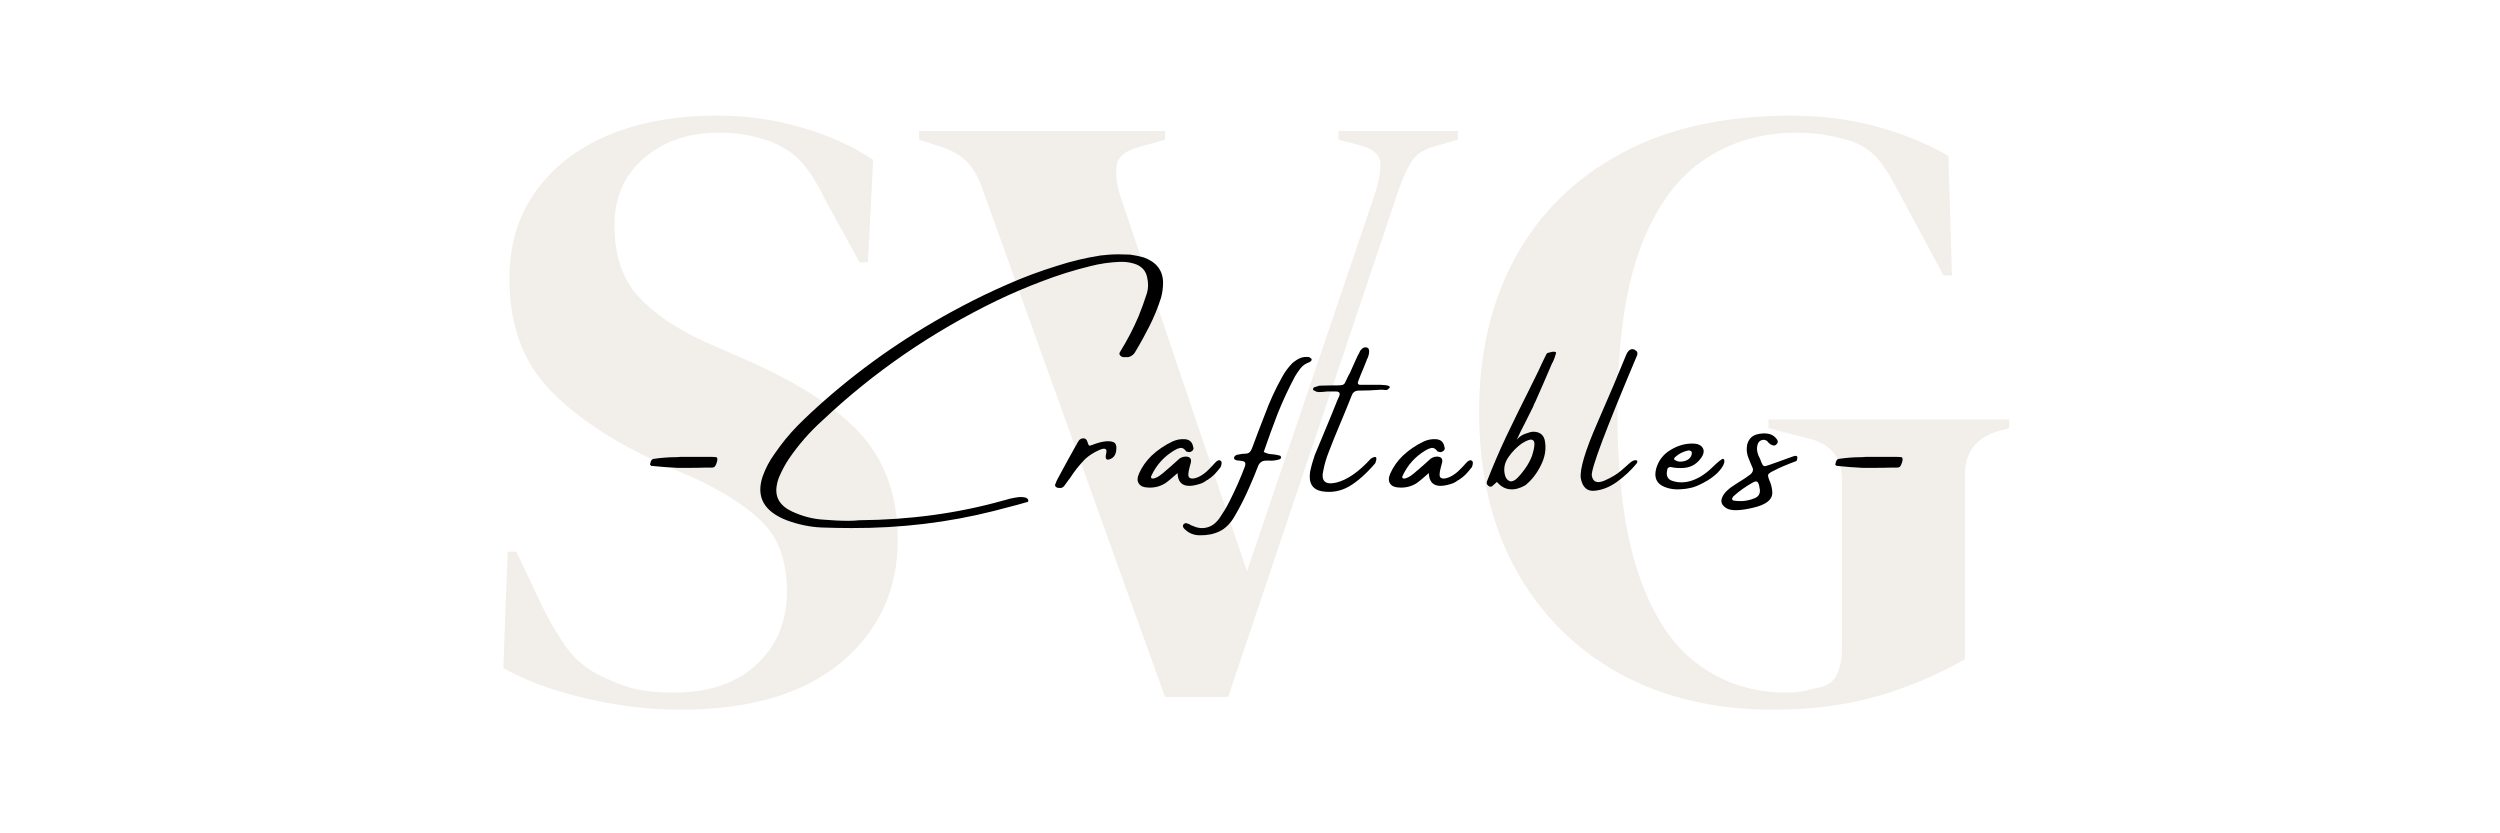 <svg xmlns="http://www.w3.org/2000/svg" xmlns:xlink="http://www.w3.org/1999/xlink" width="180" zoomAndPan="magnify" viewBox="0 0 135 45" height="60" preserveAspectRatio="xMidYMid meet" version="1.0"><defs><filter x="0%" y="0%" width="100%" height="100%" id="bfad6a083d"><feColorMatrix values="0 0 0 0 1 0 0 0 0 1 0 0 0 0 1 0 0 0 1 0" color-interpolation-filters="sRGB"/></filter><g/><mask id="7d2896c9c2"><g filter="url(#bfad6a083d)"><rect x="-13.5" width="162" fill="#000000" y="-4.5" height="54" fill-opacity="0.48"/></g></mask><clipPath id="a5d1f5ab6d"><rect x="0" width="85" y="0" height="45"/></clipPath></defs><g mask="url(#7d2896c9c2)"><g transform="matrix(1, 0, 0, 1, 25, 0)"><g clip-path="url(#a5d1f5ab6d)"><g fill="#e4dcd1" fill-opacity="1"><g transform="translate(0.806, 37.495)"><g><path d="M 10.922 0.828 C 9.234 0.828 7.516 0.617 5.766 0.203 C 4.016 -0.211 2.551 -0.754 1.375 -1.422 L 1.609 -7.703 L 2.078 -7.703 L 3.5 -4.703 C 3.926 -3.836 4.383 -3.07 4.875 -2.406 C 5.375 -1.75 6.051 -1.238 6.906 -0.875 C 7.52 -0.57 8.113 -0.363 8.688 -0.25 C 9.258 -0.145 9.895 -0.094 10.594 -0.094 C 12.469 -0.094 13.953 -0.598 15.047 -1.609 C 16.141 -2.629 16.688 -3.938 16.688 -5.531 C 16.688 -7.039 16.316 -8.219 15.578 -9.062 C 14.836 -9.906 13.656 -10.723 12.031 -11.516 L 10.141 -12.359 C 7.492 -13.523 5.426 -14.867 3.938 -16.391 C 2.445 -17.91 1.703 -19.93 1.703 -22.453 C 1.703 -24.266 2.172 -25.828 3.109 -27.141 C 4.047 -28.461 5.352 -29.477 7.031 -30.188 C 8.707 -30.895 10.664 -31.25 12.906 -31.25 C 14.531 -31.25 16.07 -31.031 17.531 -30.594 C 19 -30.164 20.27 -29.586 21.344 -28.859 L 21.062 -23.328 L 20.609 -23.328 L 18.719 -26.781 C 18.195 -27.852 17.672 -28.613 17.141 -29.062 C 16.617 -29.508 16.02 -29.82 15.344 -30 C 14.945 -30.125 14.578 -30.207 14.234 -30.25 C 13.898 -30.301 13.473 -30.328 12.953 -30.328 C 11.379 -30.328 10.055 -29.875 8.984 -28.969 C 7.91 -28.062 7.375 -26.844 7.375 -25.312 C 7.375 -23.738 7.785 -22.484 8.609 -21.547 C 9.441 -20.609 10.66 -19.77 12.266 -19.031 L 14.375 -18.109 C 17.332 -16.816 19.453 -15.441 20.734 -13.984 C 22.023 -12.523 22.672 -10.645 22.672 -8.344 C 22.672 -5.633 21.648 -3.426 19.609 -1.719 C 17.566 -0.02 14.672 0.828 10.922 0.828 Z M 10.922 0.828 "/></g></g></g><g fill="#e4dcd1" fill-opacity="1"><g transform="translate(24.82, 37.495)"><g><path d="M 13.094 0.141 L 3.219 -27.328 C 3.008 -27.941 2.727 -28.426 2.375 -28.781 C 2.02 -29.133 1.535 -29.406 0.922 -29.594 L -0.188 -29.953 L -0.188 -30.422 L 13.094 -30.422 L 13.094 -29.953 L 11.656 -29.547 C 10.945 -29.359 10.555 -29.035 10.484 -28.578 C 10.41 -28.117 10.477 -27.551 10.688 -26.875 L 17.516 -6.641 L 24.391 -26.922 C 24.629 -27.629 24.738 -28.211 24.719 -28.672 C 24.707 -29.129 24.348 -29.453 23.641 -29.641 L 22.453 -29.953 L 22.453 -30.422 L 28.906 -30.422 L 28.906 -29.953 L 27.656 -29.594 C 27.07 -29.438 26.656 -29.164 26.406 -28.781 C 26.164 -28.395 25.938 -27.895 25.719 -27.281 L 16.5 0.141 Z M 13.094 0.141 "/></g></g></g><g fill="#e4dcd1" fill-opacity="1"><g transform="translate(53.95, 37.495)"><g><path d="M 16.781 0.828 C 13.645 0.828 10.883 0.176 8.5 -1.125 C 6.125 -2.438 4.266 -4.297 2.922 -6.703 C 1.586 -9.117 0.922 -11.969 0.922 -15.25 C 0.922 -18.445 1.582 -21.242 2.906 -23.641 C 4.227 -26.035 6.141 -27.898 8.641 -29.234 C 11.148 -30.578 14.188 -31.25 17.75 -31.25 C 19.375 -31.25 20.883 -31.062 22.281 -30.688 C 23.688 -30.32 25.016 -29.785 26.266 -29.078 L 26.453 -22.625 L 26 -22.625 L 23.422 -27.422 C 23.016 -28.191 22.641 -28.742 22.297 -29.078 C 21.961 -29.422 21.535 -29.688 21.016 -29.875 C 20.523 -30.02 20.07 -30.129 19.656 -30.203 C 19.238 -30.285 18.691 -30.328 18.016 -30.328 C 16.117 -30.328 14.438 -29.816 12.969 -28.797 C 11.508 -27.785 10.379 -26.176 9.578 -23.969 C 8.785 -21.758 8.391 -18.852 8.391 -15.25 C 8.391 -11.688 8.766 -8.785 9.516 -6.547 C 10.266 -4.305 11.332 -2.672 12.719 -1.641 C 14.102 -0.609 15.703 -0.094 17.516 -0.094 C 17.797 -0.094 18.066 -0.113 18.328 -0.156 C 18.586 -0.207 18.836 -0.266 19.078 -0.328 C 19.66 -0.41 20.047 -0.648 20.234 -1.047 C 20.422 -1.453 20.516 -1.93 20.516 -2.484 L 20.516 -11.609 C 20.516 -12.805 19.898 -13.547 18.672 -13.828 L 16.547 -14.375 L 16.547 -14.844 L 29.547 -14.844 L 29.547 -14.375 L 28.906 -14.203 C 27.738 -13.828 27.156 -13.055 27.156 -11.891 L 27.156 -1.891 C 25.551 -0.992 23.926 -0.316 22.281 0.141 C 20.633 0.598 18.801 0.828 16.781 0.828 Z M 16.781 0.828 "/></g></g></g></g></g></g><g fill="#000000" fill-opacity="1"><g transform="translate(34.441, 27.593)"><g><path d="M 2.594 -2.328 L 2.156 -2.328 C 1.719 -2.348 1.238 -2.383 0.719 -2.438 C 0.719 -2.438 0.711 -2.445 0.703 -2.469 C 0.691 -2.469 0.68 -2.473 0.672 -2.484 C 0.66 -2.492 0.66 -2.52 0.672 -2.562 C 0.703 -2.719 0.758 -2.801 0.844 -2.812 C 1.258 -2.875 1.672 -2.906 2.078 -2.906 L 2.328 -2.922 L 3.969 -2.922 C 4.062 -2.922 4.148 -2.914 4.234 -2.906 C 4.305 -2.883 4.316 -2.789 4.266 -2.625 C 4.211 -2.457 4.156 -2.367 4.094 -2.359 C 4.062 -2.348 4.031 -2.344 4 -2.344 L 3.734 -2.344 C 3.367 -2.332 2.988 -2.328 2.594 -2.328 Z M 2.594 -2.328 "/></g></g></g><g fill="#000000" fill-opacity="1"><g transform="translate(40.853, 27.593)"><g><path d="M 19.922 -8.312 C 19.879 -8.301 19.832 -8.301 19.781 -8.312 C 19.738 -8.32 19.695 -8.344 19.656 -8.375 C 19.613 -8.414 19.594 -8.457 19.594 -8.5 C 19.602 -8.539 19.617 -8.578 19.641 -8.609 C 20.016 -9.211 20.344 -9.844 20.625 -10.5 C 20.789 -10.906 20.941 -11.32 21.078 -11.75 C 21.16 -12.02 21.164 -12.305 21.094 -12.609 C 21.031 -12.941 20.836 -13.176 20.516 -13.312 C 20.266 -13.406 20.008 -13.453 19.75 -13.453 C 19.707 -13.453 19.66 -13.453 19.609 -13.453 C 19.055 -13.43 18.523 -13.352 18.016 -13.219 C 17.117 -13 16.254 -12.727 15.422 -12.406 C 14.586 -12.094 13.77 -11.742 12.969 -11.359 C 9.469 -9.66 6.336 -7.508 3.578 -4.906 C 2.879 -4.281 2.266 -3.578 1.734 -2.797 C 1.555 -2.523 1.398 -2.238 1.266 -1.938 C 1.18 -1.758 1.125 -1.578 1.094 -1.391 C 0.977 -0.754 1.254 -0.281 1.922 0.031 C 2.484 0.289 3.051 0.438 3.625 0.469 C 4.082 0.508 4.531 0.531 4.969 0.531 C 5.164 0.531 5.359 0.52 5.547 0.5 C 8.285 0.477 10.875 0.125 13.312 -0.562 C 13.352 -0.57 13.395 -0.582 13.438 -0.594 C 13.594 -0.645 13.766 -0.688 13.953 -0.719 C 13.992 -0.727 14.066 -0.738 14.172 -0.75 C 14.285 -0.758 14.391 -0.754 14.484 -0.734 C 14.586 -0.711 14.648 -0.664 14.672 -0.594 C 14.68 -0.551 14.676 -0.52 14.656 -0.5 C 14.633 -0.477 14.602 -0.469 14.562 -0.469 C 14.414 -0.426 14.27 -0.383 14.125 -0.344 C 13.688 -0.227 13.25 -0.113 12.812 0 C 10.344 0.625 7.781 0.93 5.125 0.922 C 4.57 0.922 4.023 0.91 3.484 0.891 C 2.859 0.859 2.238 0.727 1.625 0.5 C 0.395 0.02 -0.035 -0.766 0.328 -1.859 C 0.484 -2.297 0.695 -2.703 0.969 -3.078 C 1.344 -3.629 1.758 -4.141 2.219 -4.609 C 2.688 -5.078 3.172 -5.531 3.672 -5.969 C 5.91 -7.938 8.379 -9.629 11.078 -11.047 C 11.898 -11.484 12.734 -11.883 13.578 -12.25 C 14.43 -12.625 15.312 -12.953 16.219 -13.234 C 16.988 -13.484 17.773 -13.672 18.578 -13.797 C 18.898 -13.836 19.223 -13.859 19.547 -13.859 C 19.754 -13.859 19.961 -13.852 20.172 -13.844 C 20.422 -13.812 20.672 -13.758 20.922 -13.688 C 21.598 -13.438 21.941 -12.988 21.953 -12.344 C 21.953 -12.051 21.914 -11.773 21.844 -11.516 C 21.676 -10.992 21.473 -10.492 21.234 -10.016 C 20.992 -9.535 20.738 -9.07 20.469 -8.625 C 20.395 -8.469 20.27 -8.363 20.094 -8.312 C 20.039 -8.301 19.988 -8.301 19.938 -8.312 Z M 19.922 -8.312 "/></g></g></g><g fill="#000000" fill-opacity="1"><g transform="translate(57.715, 27.593)"><g><path d="M 2.562 -3.266 C 2.531 -3.023 2.414 -2.867 2.219 -2.797 C 2.02 -2.723 1.953 -2.82 2.016 -3.094 C 2.086 -3.363 1.969 -3.43 1.656 -3.297 C 1.344 -3.16 1.082 -2.992 0.875 -2.797 C 0.562 -2.473 0.285 -2.125 0.047 -1.75 C 0.023 -1.719 0.004 -1.691 -0.016 -1.672 C -0.086 -1.566 -0.156 -1.473 -0.219 -1.391 C -0.27 -1.316 -0.328 -1.27 -0.391 -1.25 C -0.453 -1.238 -0.516 -1.238 -0.578 -1.25 C -0.641 -1.258 -0.688 -1.285 -0.719 -1.328 C -0.75 -1.367 -0.75 -1.414 -0.719 -1.469 C -0.688 -1.562 -0.645 -1.656 -0.594 -1.75 C -0.27 -2.352 0.055 -2.953 0.391 -3.547 C 0.398 -3.555 0.406 -3.562 0.406 -3.562 C 0.445 -3.656 0.5 -3.742 0.562 -3.828 C 0.633 -3.898 0.719 -3.93 0.812 -3.922 C 0.906 -3.91 0.969 -3.852 1 -3.75 C 1.039 -3.625 1.07 -3.551 1.094 -3.531 C 1.125 -3.52 1.191 -3.535 1.297 -3.578 C 1.504 -3.66 1.707 -3.719 1.906 -3.75 C 2.113 -3.781 2.281 -3.77 2.406 -3.719 C 2.539 -3.664 2.594 -3.516 2.562 -3.266 Z M 2.562 -3.266 "/></g></g></g><g fill="#000000" fill-opacity="1"><g transform="translate(62.027, 27.593)"><g><path d="M 3.875 -2.719 C 3.957 -2.676 3.961 -2.562 3.891 -2.375 C 3.785 -2.238 3.676 -2.109 3.562 -1.984 C 3.445 -1.867 3.316 -1.766 3.172 -1.672 C 3.16 -1.672 3.156 -1.672 3.156 -1.672 C 3.062 -1.598 2.969 -1.539 2.875 -1.5 C 2.02 -1.195 1.582 -1.379 1.562 -2.047 C 1.219 -1.742 0.988 -1.555 0.875 -1.484 C 0.594 -1.316 0.285 -1.242 -0.047 -1.266 C -0.285 -1.273 -0.445 -1.348 -0.531 -1.484 C -0.625 -1.617 -0.617 -1.801 -0.516 -2.031 C -0.359 -2.383 -0.133 -2.703 0.156 -2.984 C 0.488 -3.297 0.863 -3.551 1.281 -3.75 C 1.5 -3.852 1.727 -3.895 1.969 -3.875 C 2.219 -3.852 2.363 -3.711 2.406 -3.453 C 2.438 -3.379 2.422 -3.312 2.359 -3.25 C 2.273 -3.176 2.18 -3.16 2.078 -3.203 C 2.078 -3.203 2.066 -3.203 2.047 -3.203 C 2.035 -3.211 2.031 -3.219 2.031 -3.219 C 1.926 -3.363 1.816 -3.426 1.703 -3.406 C 1.598 -3.383 1.488 -3.336 1.375 -3.266 C 0.832 -2.941 0.426 -2.492 0.156 -1.922 C 0.145 -1.898 0.133 -1.875 0.125 -1.844 C 0.125 -1.812 0.133 -1.785 0.156 -1.766 C 0.219 -1.742 0.285 -1.75 0.359 -1.781 C 0.441 -1.812 0.52 -1.852 0.594 -1.906 C 0.676 -1.969 0.742 -2.02 0.797 -2.062 C 0.805 -2.07 0.812 -2.078 0.812 -2.078 C 1.07 -2.297 1.328 -2.52 1.578 -2.75 C 1.68 -2.863 1.816 -2.926 1.984 -2.938 C 2.223 -2.938 2.32 -2.832 2.281 -2.625 C 2.258 -2.551 2.238 -2.473 2.219 -2.391 C 2.125 -2.055 2.117 -1.859 2.203 -1.797 C 2.285 -1.734 2.414 -1.734 2.594 -1.797 C 2.77 -1.859 2.945 -1.969 3.125 -2.125 C 3.301 -2.289 3.445 -2.441 3.562 -2.578 C 3.688 -2.723 3.789 -2.77 3.875 -2.719 Z M 3.875 -2.719 "/></g></g></g><g fill="#000000" fill-opacity="1"><g transform="translate(67.21, 27.593)"><g><path d="M 0.719 -2.406 C 0.582 -2.051 0.438 -1.695 0.281 -1.344 C 0.039 -0.781 -0.234 -0.234 -0.547 0.297 C -0.766 0.672 -1.031 0.938 -1.344 1.094 C -1.664 1.25 -2.023 1.32 -2.422 1.312 C -2.754 1.312 -3.035 1.191 -3.266 0.953 C -3.297 0.922 -3.316 0.883 -3.328 0.844 C -3.336 0.812 -3.332 0.773 -3.312 0.734 C -3.281 0.691 -3.238 0.664 -3.188 0.656 C -3.145 0.656 -3.102 0.664 -3.062 0.688 C -3.008 0.695 -2.957 0.723 -2.906 0.766 C -2.863 0.785 -2.82 0.801 -2.781 0.812 C -2.508 0.938 -2.242 0.957 -1.984 0.875 C -1.734 0.801 -1.516 0.625 -1.328 0.344 C -1.141 0.07 -0.973 -0.207 -0.828 -0.5 C -0.828 -0.508 -0.82 -0.52 -0.812 -0.531 C -0.5 -1.145 -0.223 -1.77 0.016 -2.406 C 0.047 -2.508 0.047 -2.582 0.016 -2.625 C -0.004 -2.664 -0.066 -2.691 -0.172 -2.703 C -0.211 -2.711 -0.254 -2.719 -0.297 -2.719 C -0.336 -2.727 -0.379 -2.734 -0.422 -2.734 C -0.461 -2.742 -0.5 -2.758 -0.531 -2.781 C -0.57 -2.801 -0.582 -2.844 -0.562 -2.906 C -0.551 -2.945 -0.523 -2.977 -0.484 -3 C -0.453 -3.02 -0.41 -3.035 -0.359 -3.047 C -0.359 -3.047 -0.348 -3.047 -0.328 -3.047 C -0.211 -3.078 -0.098 -3.094 0.016 -3.094 C 0.129 -3.094 0.211 -3.117 0.266 -3.172 C 0.328 -3.234 0.375 -3.312 0.406 -3.406 C 0.633 -4.02 0.867 -4.633 1.109 -5.25 C 1.359 -5.926 1.66 -6.582 2.016 -7.219 C 2.172 -7.508 2.363 -7.77 2.594 -8 C 2.719 -8.102 2.848 -8.188 2.984 -8.25 C 3.129 -8.312 3.285 -8.332 3.453 -8.312 C 3.484 -8.312 3.508 -8.301 3.531 -8.281 C 3.562 -8.258 3.586 -8.238 3.609 -8.219 C 3.629 -8.164 3.617 -8.125 3.578 -8.094 C 3.547 -8.062 3.516 -8.039 3.484 -8.031 C 3.285 -7.957 3.129 -7.848 3.016 -7.703 C 2.91 -7.566 2.812 -7.422 2.719 -7.266 C 2.363 -6.598 2.051 -5.926 1.781 -5.25 C 1.52 -4.57 1.27 -3.883 1.031 -3.188 C 1.188 -3.102 1.348 -3.062 1.516 -3.062 C 1.586 -3.051 1.66 -3.039 1.734 -3.031 C 1.754 -3.02 1.773 -3.016 1.797 -3.016 C 1.836 -3.004 1.879 -2.992 1.922 -2.984 C 1.93 -2.973 1.941 -2.957 1.953 -2.938 C 1.973 -2.926 1.977 -2.914 1.969 -2.906 C 1.969 -2.875 1.957 -2.848 1.938 -2.828 C 1.926 -2.805 1.914 -2.797 1.906 -2.797 C 1.719 -2.734 1.531 -2.707 1.344 -2.719 C 1.289 -2.719 1.238 -2.719 1.188 -2.719 C 0.957 -2.727 0.801 -2.625 0.719 -2.406 Z M 0.719 -2.406 "/></g></g></g><g fill="#000000" fill-opacity="1"><g transform="translate(70.919, 27.593)"><g><path d="M 3.344 -2.578 C 2.863 -2.016 2.395 -1.598 1.938 -1.328 C 1.477 -1.066 0.988 -0.977 0.469 -1.062 C -0.051 -1.156 -0.266 -1.508 -0.172 -2.125 C -0.109 -2.426 -0.023 -2.723 0.078 -3.016 C 0.359 -3.691 0.641 -4.367 0.922 -5.047 C 1.016 -5.285 1.113 -5.531 1.219 -5.781 C 1.238 -5.832 1.258 -5.883 1.281 -5.938 C 1.32 -6.031 1.363 -6.125 1.406 -6.219 C 1.457 -6.375 1.395 -6.453 1.219 -6.453 C 1.113 -6.453 1.008 -6.453 0.906 -6.453 C 0.863 -6.453 0.812 -6.453 0.75 -6.453 C 0.695 -6.453 0.645 -6.445 0.594 -6.438 C 0.5 -6.426 0.406 -6.422 0.312 -6.422 C 0.219 -6.422 0.133 -6.445 0.062 -6.5 C 0.039 -6.5 0.02 -6.508 0 -6.531 C -0.008 -6.551 -0.016 -6.57 -0.016 -6.594 C -0.004 -6.613 0.004 -6.633 0.016 -6.656 C 0.035 -6.676 0.055 -6.688 0.078 -6.688 C 0.16 -6.719 0.242 -6.742 0.328 -6.766 C 0.547 -6.773 0.766 -6.781 0.984 -6.781 C 1.066 -6.781 1.145 -6.781 1.219 -6.781 C 1.352 -6.781 1.457 -6.785 1.531 -6.797 C 1.602 -6.805 1.66 -6.844 1.703 -6.906 C 1.742 -6.977 1.789 -7.078 1.844 -7.203 C 1.875 -7.273 1.914 -7.352 1.969 -7.438 C 2.082 -7.688 2.195 -7.941 2.312 -8.203 C 2.363 -8.328 2.422 -8.441 2.484 -8.547 C 2.523 -8.66 2.598 -8.75 2.703 -8.812 C 2.797 -8.852 2.879 -8.848 2.953 -8.797 C 2.973 -8.785 2.988 -8.758 3 -8.719 C 3.008 -8.688 3.016 -8.66 3.016 -8.641 C 3.016 -8.504 2.984 -8.367 2.922 -8.234 C 2.898 -8.203 2.883 -8.164 2.875 -8.125 C 2.82 -8 2.77 -7.867 2.719 -7.734 C 2.613 -7.492 2.516 -7.25 2.422 -7 C 2.398 -6.945 2.398 -6.898 2.422 -6.859 C 2.441 -6.828 2.477 -6.812 2.531 -6.812 C 2.781 -6.812 3.023 -6.812 3.266 -6.812 C 3.391 -6.812 3.516 -6.812 3.641 -6.812 C 4.035 -6.801 4.191 -6.742 4.109 -6.641 C 4.055 -6.578 4 -6.539 3.938 -6.531 C 3.875 -6.531 3.812 -6.535 3.75 -6.547 C 3.707 -6.547 3.664 -6.547 3.625 -6.547 C 3.227 -6.516 2.836 -6.5 2.453 -6.5 C 2.266 -6.5 2.141 -6.414 2.078 -6.25 C 2.016 -6.094 1.953 -5.938 1.891 -5.781 C 1.805 -5.57 1.723 -5.367 1.641 -5.172 C 1.566 -4.984 1.488 -4.797 1.406 -4.609 C 1.207 -4.141 1.016 -3.66 0.828 -3.172 C 0.703 -2.859 0.609 -2.539 0.547 -2.219 C 0.398 -1.625 0.629 -1.395 1.234 -1.531 C 1.828 -1.676 2.453 -2.109 3.109 -2.828 C 3.398 -3.004 3.477 -2.922 3.344 -2.578 Z M 3.344 -2.578 "/></g></g></g><g fill="#000000" fill-opacity="1"><g transform="translate(75.595, 27.593)"><g><path d="M 3.875 -2.719 C 3.957 -2.676 3.961 -2.562 3.891 -2.375 C 3.785 -2.238 3.676 -2.109 3.562 -1.984 C 3.445 -1.867 3.316 -1.766 3.172 -1.672 C 3.16 -1.672 3.156 -1.672 3.156 -1.672 C 3.062 -1.598 2.969 -1.539 2.875 -1.5 C 2.02 -1.195 1.582 -1.379 1.562 -2.047 C 1.219 -1.742 0.988 -1.555 0.875 -1.484 C 0.594 -1.316 0.285 -1.242 -0.047 -1.266 C -0.285 -1.273 -0.445 -1.348 -0.531 -1.484 C -0.625 -1.617 -0.617 -1.801 -0.516 -2.031 C -0.359 -2.383 -0.133 -2.703 0.156 -2.984 C 0.488 -3.297 0.863 -3.551 1.281 -3.75 C 1.5 -3.852 1.727 -3.895 1.969 -3.875 C 2.219 -3.852 2.363 -3.711 2.406 -3.453 C 2.438 -3.379 2.422 -3.312 2.359 -3.25 C 2.273 -3.176 2.18 -3.16 2.078 -3.203 C 2.078 -3.203 2.066 -3.203 2.047 -3.203 C 2.035 -3.211 2.031 -3.219 2.031 -3.219 C 1.926 -3.363 1.816 -3.426 1.703 -3.406 C 1.598 -3.383 1.488 -3.336 1.375 -3.266 C 0.832 -2.941 0.426 -2.492 0.156 -1.922 C 0.145 -1.898 0.133 -1.875 0.125 -1.844 C 0.125 -1.812 0.133 -1.785 0.156 -1.766 C 0.219 -1.742 0.285 -1.75 0.359 -1.781 C 0.441 -1.812 0.52 -1.852 0.594 -1.906 C 0.676 -1.969 0.742 -2.02 0.797 -2.062 C 0.805 -2.07 0.812 -2.078 0.812 -2.078 C 1.07 -2.297 1.328 -2.52 1.578 -2.75 C 1.68 -2.863 1.816 -2.926 1.984 -2.938 C 2.223 -2.938 2.32 -2.832 2.281 -2.625 C 2.258 -2.551 2.238 -2.473 2.219 -2.391 C 2.125 -2.055 2.117 -1.859 2.203 -1.797 C 2.285 -1.734 2.414 -1.734 2.594 -1.797 C 2.77 -1.859 2.945 -1.969 3.125 -2.125 C 3.301 -2.289 3.445 -2.441 3.562 -2.578 C 3.688 -2.723 3.789 -2.77 3.875 -2.719 Z M 3.875 -2.719 "/></g></g></g><g fill="#000000" fill-opacity="1"><g transform="translate(80.778, 27.593)"><g><path d="M 2.734 -8.484 C 2.754 -8.516 2.789 -8.535 2.844 -8.547 C 2.906 -8.566 2.969 -8.582 3.031 -8.594 C 3.094 -8.602 3.145 -8.602 3.188 -8.594 C 3.238 -8.582 3.258 -8.562 3.25 -8.531 C 3.207 -8.363 3.148 -8.203 3.078 -8.047 C 3.066 -8.023 3.051 -8 3.031 -7.969 C 2.738 -7.281 2.441 -6.598 2.141 -5.922 C 2.086 -5.828 2.047 -5.734 2.016 -5.641 C 1.898 -5.41 1.758 -5.129 1.594 -4.797 C 1.414 -4.453 1.258 -4.133 1.125 -3.844 C 1.25 -4 1.406 -4.109 1.594 -4.172 C 1.781 -4.242 1.926 -4.281 2.031 -4.281 C 2.406 -4.27 2.613 -4.082 2.656 -3.719 C 2.719 -3.301 2.641 -2.879 2.422 -2.453 C 2.211 -2.023 1.938 -1.672 1.594 -1.391 C 1.301 -1.223 1.023 -1.148 0.766 -1.172 C 0.504 -1.191 0.27 -1.32 0.062 -1.562 C 0.039 -1.562 0.02 -1.547 0 -1.516 C -0.031 -1.492 -0.062 -1.469 -0.094 -1.438 C -0.133 -1.395 -0.176 -1.359 -0.219 -1.328 C -0.25 -1.316 -0.281 -1.312 -0.312 -1.312 C -0.352 -1.32 -0.383 -1.336 -0.406 -1.359 C -0.488 -1.422 -0.516 -1.5 -0.484 -1.594 C -0.18 -2.375 0.164 -3.188 0.562 -4.031 C 0.969 -4.883 1.375 -5.711 1.781 -6.516 C 1.957 -6.879 2.129 -7.227 2.297 -7.562 C 2.359 -7.695 2.422 -7.832 2.484 -7.969 C 2.566 -8.133 2.648 -8.305 2.734 -8.484 Z M 1.391 -3.641 C 1.117 -3.441 0.883 -3.203 0.688 -2.922 C 0.488 -2.641 0.414 -2.344 0.469 -2.031 C 0.5 -1.844 0.57 -1.711 0.688 -1.641 C 0.801 -1.566 0.938 -1.594 1.094 -1.719 C 1.25 -1.863 1.406 -2.047 1.562 -2.266 C 1.727 -2.492 1.859 -2.734 1.953 -2.984 C 2.023 -3.203 2.066 -3.391 2.078 -3.547 C 2.098 -3.711 2.055 -3.812 1.953 -3.844 C 1.859 -3.883 1.672 -3.816 1.391 -3.641 Z M 1.391 -3.641 "/></g></g></g><g fill="#000000" fill-opacity="1"><g transform="translate(85.379, 27.593)"><g><path d="M 2.578 -2.547 C 2.703 -2.66 2.801 -2.723 2.875 -2.734 C 2.957 -2.754 3.008 -2.742 3.031 -2.703 C 3.051 -2.672 3.035 -2.617 2.984 -2.547 C 2.672 -2.172 2.316 -1.844 1.922 -1.562 C 1.535 -1.289 1.141 -1.133 0.734 -1.094 C 0.328 -1.051 0.078 -1.273 -0.016 -1.766 C -0.078 -2.254 0.219 -3.25 0.875 -4.75 C 1.531 -6.25 2.051 -7.477 2.438 -8.438 C 2.469 -8.52 2.516 -8.594 2.578 -8.656 C 2.66 -8.738 2.758 -8.758 2.875 -8.719 C 2.914 -8.695 2.957 -8.664 3 -8.625 C 3.039 -8.594 3.051 -8.523 3.031 -8.422 C 1.344 -4.43 0.523 -2.258 0.578 -1.906 C 0.641 -1.562 0.867 -1.473 1.266 -1.641 C 1.66 -1.816 1.961 -2 2.172 -2.188 C 2.391 -2.375 2.523 -2.492 2.578 -2.547 Z M 2.578 -2.547 "/></g></g></g><g fill="#000000" fill-opacity="1"><g transform="translate(89.686, 27.593)"><g><path d="M 3.047 -2.047 C 2.836 -1.848 2.594 -1.676 2.312 -1.531 C 2.039 -1.383 1.812 -1.289 1.625 -1.25 C 1.445 -1.207 1.258 -1.18 1.062 -1.172 C 0.75 -1.148 0.461 -1.191 0.203 -1.297 C -0.234 -1.473 -0.383 -1.805 -0.25 -2.297 C -0.125 -2.723 0.125 -3.051 0.5 -3.281 C 0.883 -3.52 1.281 -3.641 1.688 -3.641 C 1.688 -3.641 1.691 -3.641 1.703 -3.641 C 1.805 -3.641 1.898 -3.629 1.984 -3.609 C 2.148 -3.555 2.254 -3.461 2.297 -3.328 C 2.336 -3.203 2.305 -3.062 2.203 -2.906 C 1.973 -2.562 1.664 -2.367 1.281 -2.328 C 1.02 -2.305 0.766 -2.32 0.516 -2.375 C 0.473 -2.375 0.43 -2.359 0.391 -2.328 C 0.359 -2.297 0.344 -2.258 0.344 -2.219 C 0.27 -1.906 0.363 -1.707 0.625 -1.625 C 0.938 -1.52 1.27 -1.52 1.625 -1.625 C 2.02 -1.75 2.395 -1.984 2.75 -2.328 C 3.113 -2.68 3.32 -2.844 3.375 -2.812 C 3.426 -2.789 3.441 -2.723 3.422 -2.609 C 3.379 -2.441 3.254 -2.254 3.047 -2.047 Z M 0.766 -2.906 C 0.742 -2.883 0.727 -2.859 0.719 -2.828 C 0.707 -2.797 0.723 -2.77 0.766 -2.75 C 0.879 -2.676 1.008 -2.648 1.156 -2.672 C 1.312 -2.691 1.438 -2.742 1.531 -2.828 C 1.633 -2.922 1.68 -3.035 1.672 -3.172 C 1.66 -3.211 1.633 -3.238 1.594 -3.25 C 1.551 -3.27 1.508 -3.273 1.469 -3.266 C 1.207 -3.211 0.973 -3.094 0.766 -2.906 Z M 0.766 -2.906 "/></g></g></g><g fill="#000000" fill-opacity="1"><g transform="translate(94.437, 27.593)"><g><path d="M 2.578 -2.703 C 2.016 -2.492 1.613 -2.32 1.375 -2.188 C 1.188 -2.102 1.078 -2.031 1.047 -1.969 C 1.023 -1.914 1.047 -1.812 1.109 -1.656 C 1.109 -1.645 1.113 -1.633 1.125 -1.625 C 1.207 -1.426 1.254 -1.227 1.266 -1.031 C 1.297 -0.625 0.945 -0.336 0.219 -0.172 C -0.5 -0.004 -0.977 0 -1.219 -0.156 C -1.469 -0.312 -1.539 -0.504 -1.438 -0.734 C -1.344 -0.973 -1.098 -1.211 -0.703 -1.453 C -0.316 -1.691 -0.055 -1.863 0.078 -1.969 C 0.211 -2.082 0.254 -2.203 0.203 -2.328 C 0.18 -2.379 0.16 -2.426 0.141 -2.469 C 0.098 -2.582 0.051 -2.695 0 -2.812 C -0.094 -3.031 -0.129 -3.238 -0.109 -3.438 C -0.098 -3.645 -0.023 -3.816 0.109 -3.953 C 0.254 -4.098 0.473 -4.176 0.766 -4.188 C 0.93 -4.195 1.078 -4.176 1.203 -4.125 C 1.336 -4.07 1.445 -3.977 1.531 -3.844 C 1.594 -3.75 1.57 -3.66 1.469 -3.578 C 1.406 -3.523 1.332 -3.52 1.25 -3.562 C 1.195 -3.582 1.148 -3.609 1.109 -3.641 C 1.109 -3.648 1.109 -3.656 1.109 -3.656 C 1.086 -3.676 1.066 -3.691 1.047 -3.703 C 1.023 -3.734 1.004 -3.758 0.984 -3.781 C 0.891 -3.844 0.797 -3.859 0.703 -3.828 C 0.609 -3.805 0.535 -3.738 0.484 -3.625 C 0.453 -3.531 0.438 -3.438 0.438 -3.344 C 0.445 -3.227 0.473 -3.113 0.516 -3 C 0.547 -2.938 0.578 -2.875 0.609 -2.812 C 0.66 -2.656 0.707 -2.547 0.75 -2.484 C 0.789 -2.43 0.836 -2.41 0.891 -2.422 C 0.953 -2.43 1.457 -2.609 2.406 -2.953 C 2.613 -3.023 2.672 -2.941 2.578 -2.703 Z M 0.266 -0.672 C 0.516 -0.754 0.625 -0.922 0.594 -1.172 C 0.594 -1.191 0.586 -1.211 0.578 -1.234 C 0.566 -1.367 0.535 -1.473 0.484 -1.547 C 0.441 -1.617 0.348 -1.613 0.203 -1.531 C -0.172 -1.32 -0.516 -1.078 -0.828 -0.797 C -0.848 -0.773 -0.863 -0.75 -0.875 -0.719 C -0.875 -0.719 -0.879 -0.711 -0.891 -0.703 C -0.91 -0.68 -0.91 -0.648 -0.891 -0.609 C -0.879 -0.578 -0.852 -0.562 -0.812 -0.562 C -0.438 -0.5 -0.078 -0.535 0.266 -0.672 Z M 0.266 -0.672 "/></g></g></g><g fill="#000000" fill-opacity="1"><g transform="translate(98.445, 27.593)"><g><path d="M 2.594 -2.328 L 2.156 -2.328 C 1.719 -2.348 1.238 -2.383 0.719 -2.438 C 0.719 -2.438 0.711 -2.445 0.703 -2.469 C 0.691 -2.469 0.68 -2.473 0.672 -2.484 C 0.66 -2.492 0.66 -2.52 0.672 -2.562 C 0.703 -2.719 0.758 -2.801 0.844 -2.812 C 1.258 -2.875 1.672 -2.906 2.078 -2.906 L 2.328 -2.922 L 3.969 -2.922 C 4.062 -2.922 4.148 -2.914 4.234 -2.906 C 4.305 -2.883 4.316 -2.789 4.266 -2.625 C 4.211 -2.457 4.156 -2.367 4.094 -2.359 C 4.062 -2.348 4.031 -2.344 4 -2.344 L 3.734 -2.344 C 3.367 -2.332 2.988 -2.328 2.594 -2.328 Z M 2.594 -2.328 "/></g></g></g></svg>